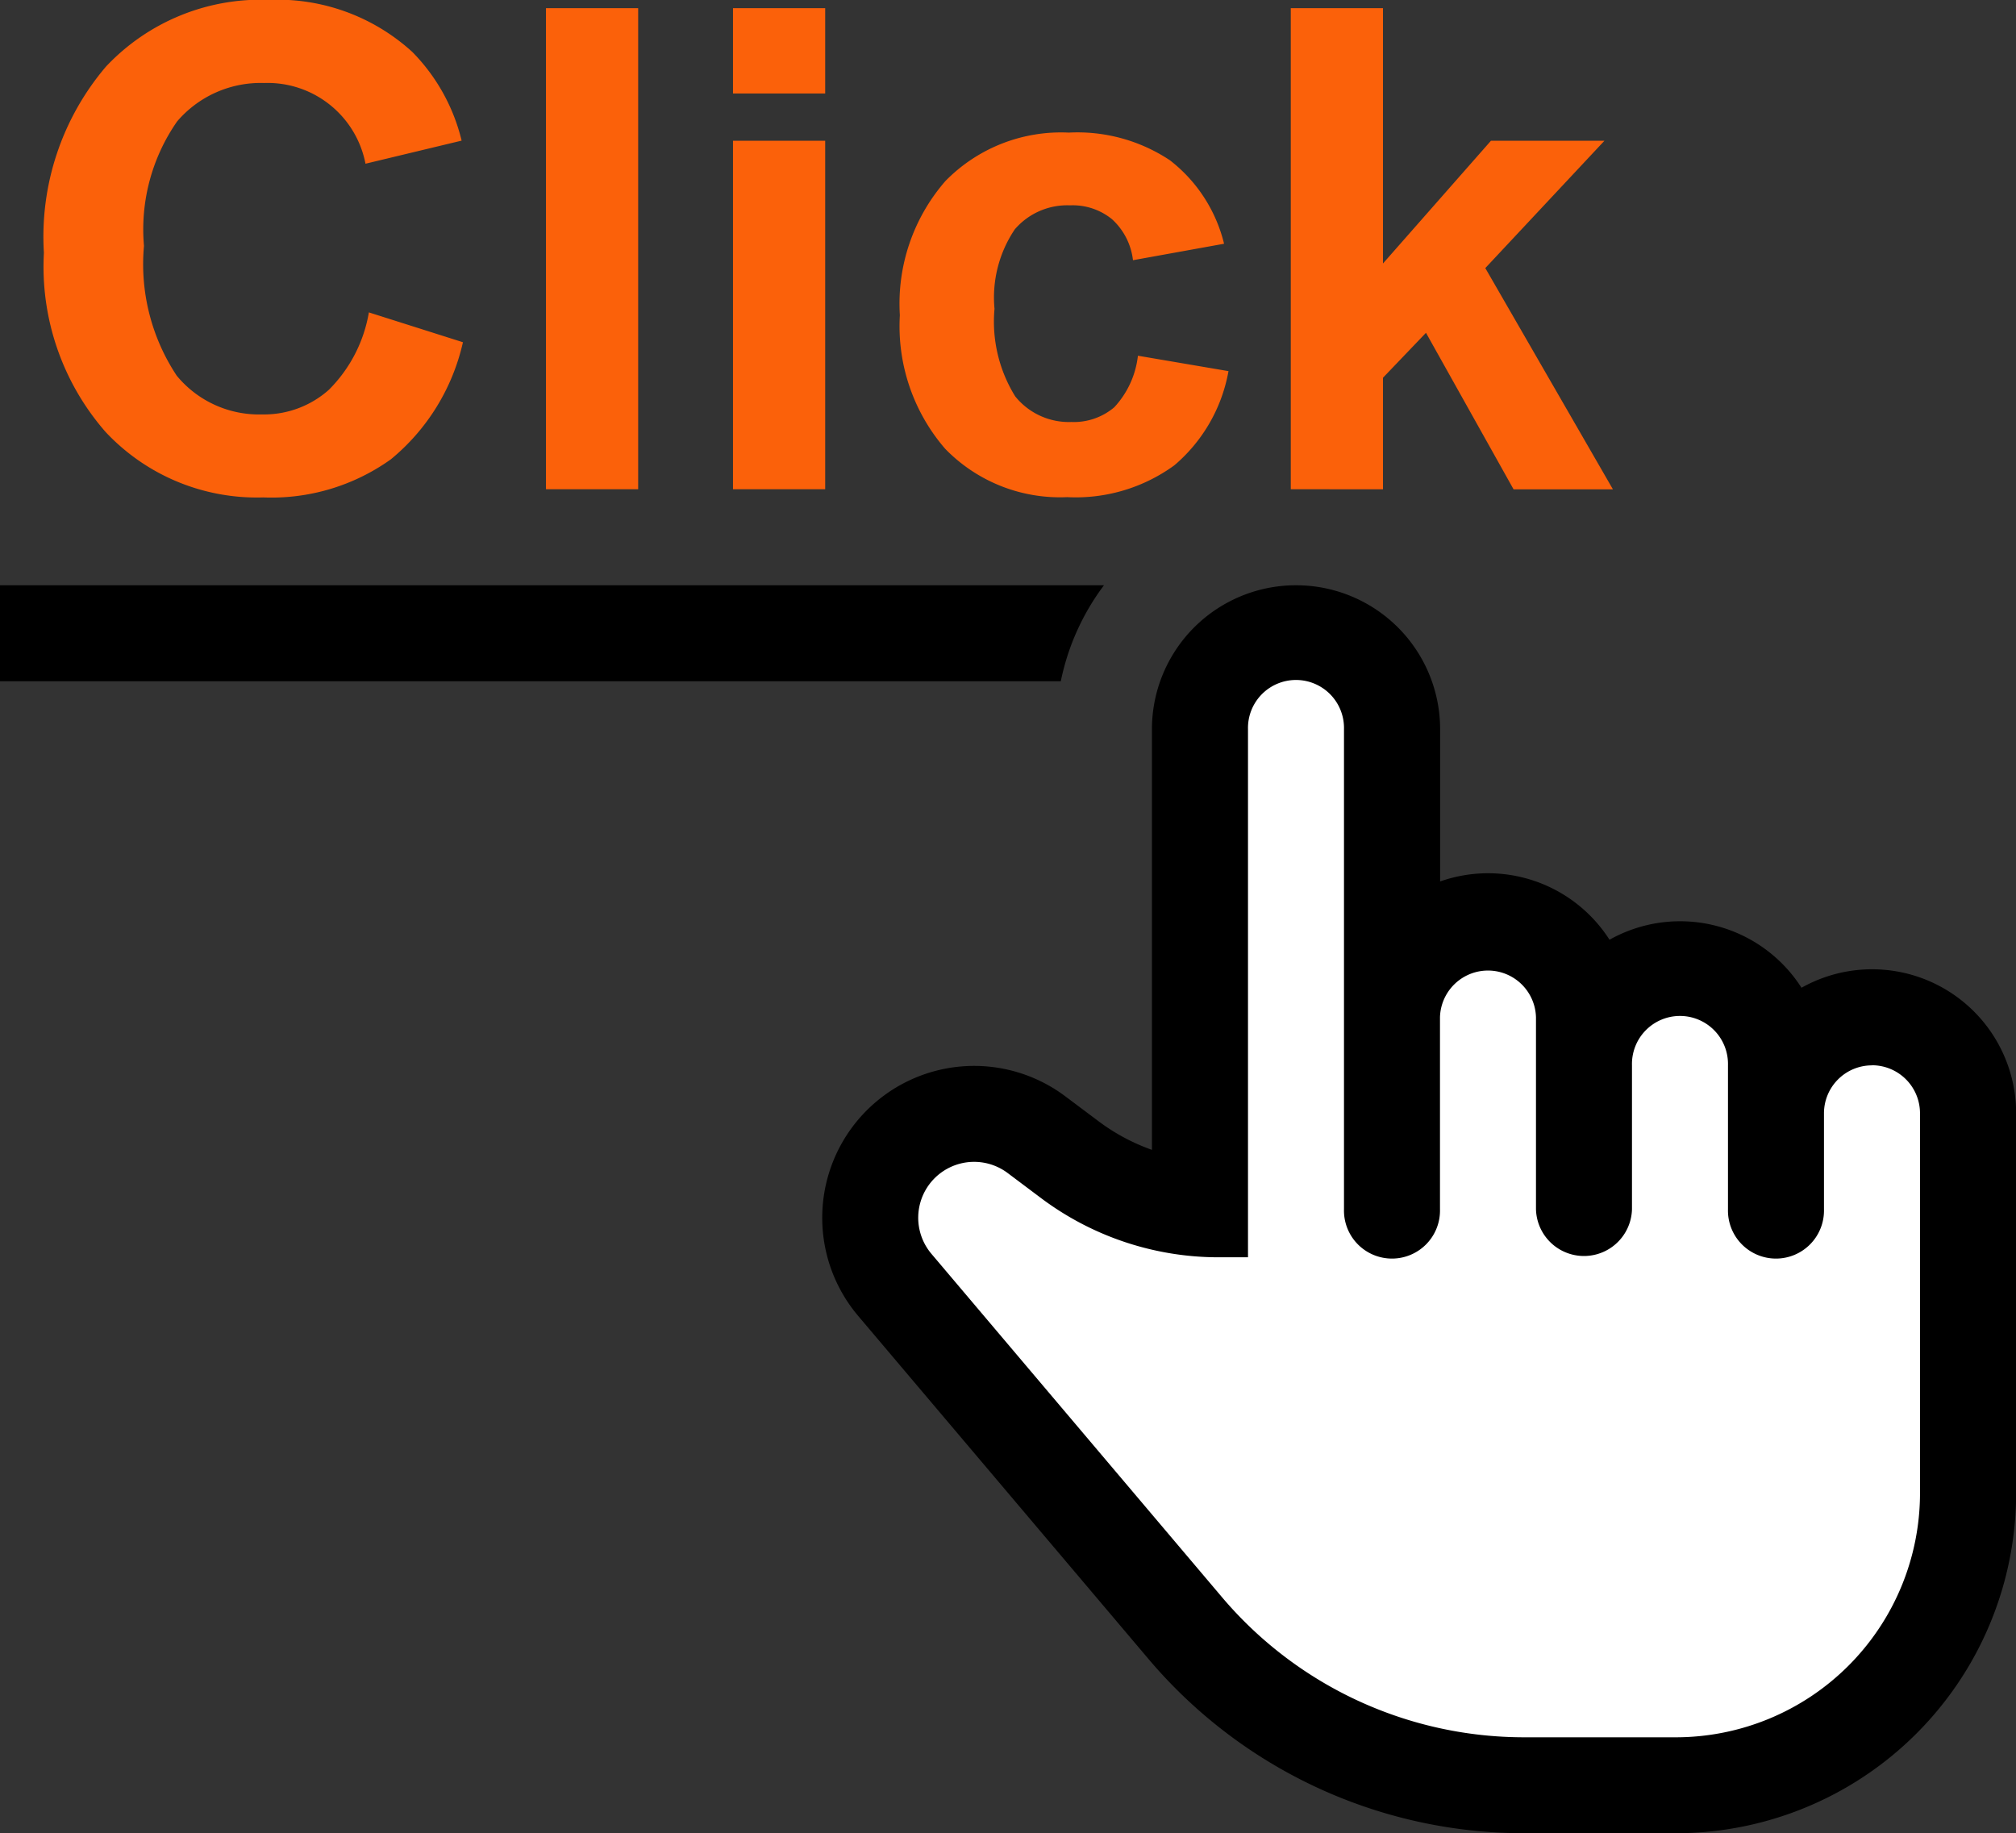 <svg xmlns="http://www.w3.org/2000/svg" width="58.319" height="53.032" viewBox="0 0 58.319 53.032">
  <rect x="0" y="0" width="58.319" height="53.032" fill="#333333" stroke="none"/>
  <g id="link" transform="translate(-3 -4.904)">
    <path id="Path_215102" data-name="Path 215102" d="M12.855,13.94l2.724.864a6.123,6.123,0,0,1-2.088,3.389,5.94,5.94,0,0,1-3.692,1.1A5.993,5.993,0,0,1,5.242,17.4a7.263,7.263,0,0,1-1.785-5.183A7.589,7.589,0,0,1,5.252,6.831,6.144,6.144,0,0,1,9.969,4.9a5.788,5.788,0,0,1,4.148,1.509,5.489,5.489,0,0,1,1.424,2.563L12.76,9.64A2.884,2.884,0,0,0,9.827,7.305,3.18,3.18,0,0,0,7.311,8.416a5.463,5.463,0,0,0-.959,3.6A5.837,5.837,0,0,0,7.3,15.772a3.082,3.082,0,0,0,2.468,1.12A2.815,2.815,0,0,0,11.7,16.18a4.135,4.135,0,0,0,1.158-2.24Zm5.126,5.116V5.141h2.667V19.056ZM23.391,7.609V5.141h2.667V7.609Zm0,11.447V8.976h2.667V19.056Zm14.2-7.1-2.629.475a1.9,1.9,0,0,0-.608-1.187,1.8,1.8,0,0,0-1.215-.4,2,2,0,0,0-1.595.693,3.526,3.526,0,0,0-.588,2.3,4.1,4.1,0,0,0,.6,2.534,1.993,1.993,0,0,0,1.623.74,1.809,1.809,0,0,0,1.243-.427,2.623,2.623,0,0,0,.683-1.49l2.62.446a4.649,4.649,0,0,1-1.566,2.724,4.848,4.848,0,0,1-3.1.921,4.629,4.629,0,0,1-3.531-1.4,5.421,5.421,0,0,1-1.31-3.863,5.4,5.4,0,0,1,1.319-3.882,4.677,4.677,0,0,1,3.569-1.4,4.826,4.826,0,0,1,2.924.8,4.355,4.355,0,0,1,1.566,2.411Zm1.936,7.1V5.141h2.667v7.385l3.123-3.55H48.6l-3.446,3.683,3.692,6.4H45.972l-2.534-4.528-1.244,1.3v3.227Z" transform="translate(0.813)" fill="#fb610a"/>
    <g id="Group_21186" data-name="Group 21186" transform="translate(3 21.834)">
      <path id="Path_215103" data-name="Path 215103" d="M34.936,11H3v2.777H33.687A6.914,6.914,0,0,1,34.936,11Z" transform="translate(-3 -11)" fill-rule="evenodd"/>
      <path id="Path_215104" data-name="Path 215104" d="M25.268,11A4.166,4.166,0,0,0,21.1,15.166V27.332a5.785,5.785,0,0,1-1.542-.826l-.963-.722a4.394,4.394,0,0,0-5.991,6.354l8.4,9.926A14.228,14.228,0,0,0,31.867,47.1h4.384A9.845,9.845,0,0,0,46.1,37.257V26.274a4.167,4.167,0,0,0-6.209-3.631,4.168,4.168,0,0,0-5.554-1.389,4.171,4.171,0,0,0-4.9-1.686v-4.4A4.166,4.166,0,0,0,25.268,11Z" transform="translate(12.223 -11)" fill-rule="evenodd"/>
      <path id="Path_215105" data-name="Path 215105" d="M40.154,23.108A1.389,1.389,0,0,1,41.542,24.5V35.48a7.068,7.068,0,0,1-7.068,7.068H30.09a11.452,11.452,0,0,1-8.742-4.055l-8.4-9.926a1.617,1.617,0,0,1,2.205-2.339l.963.723a8.561,8.561,0,0,0,5.136,1.712h.85V13.389a1.389,1.389,0,1,1,2.777,0V27.274a1.389,1.389,0,1,0,2.777,0V21.72a1.389,1.389,0,0,1,2.777,0v5.554a1.389,1.389,0,0,0,2.777,0V23.108a1.389,1.389,0,1,1,2.777,0v4.166a1.389,1.389,0,1,0,2.777,0V24.5a1.388,1.388,0,0,1,1.389-1.389Z" transform="translate(14 -9.223)" fill="#fff" fill-rule="evenodd"/>
    </g>
  </g>
</svg>
